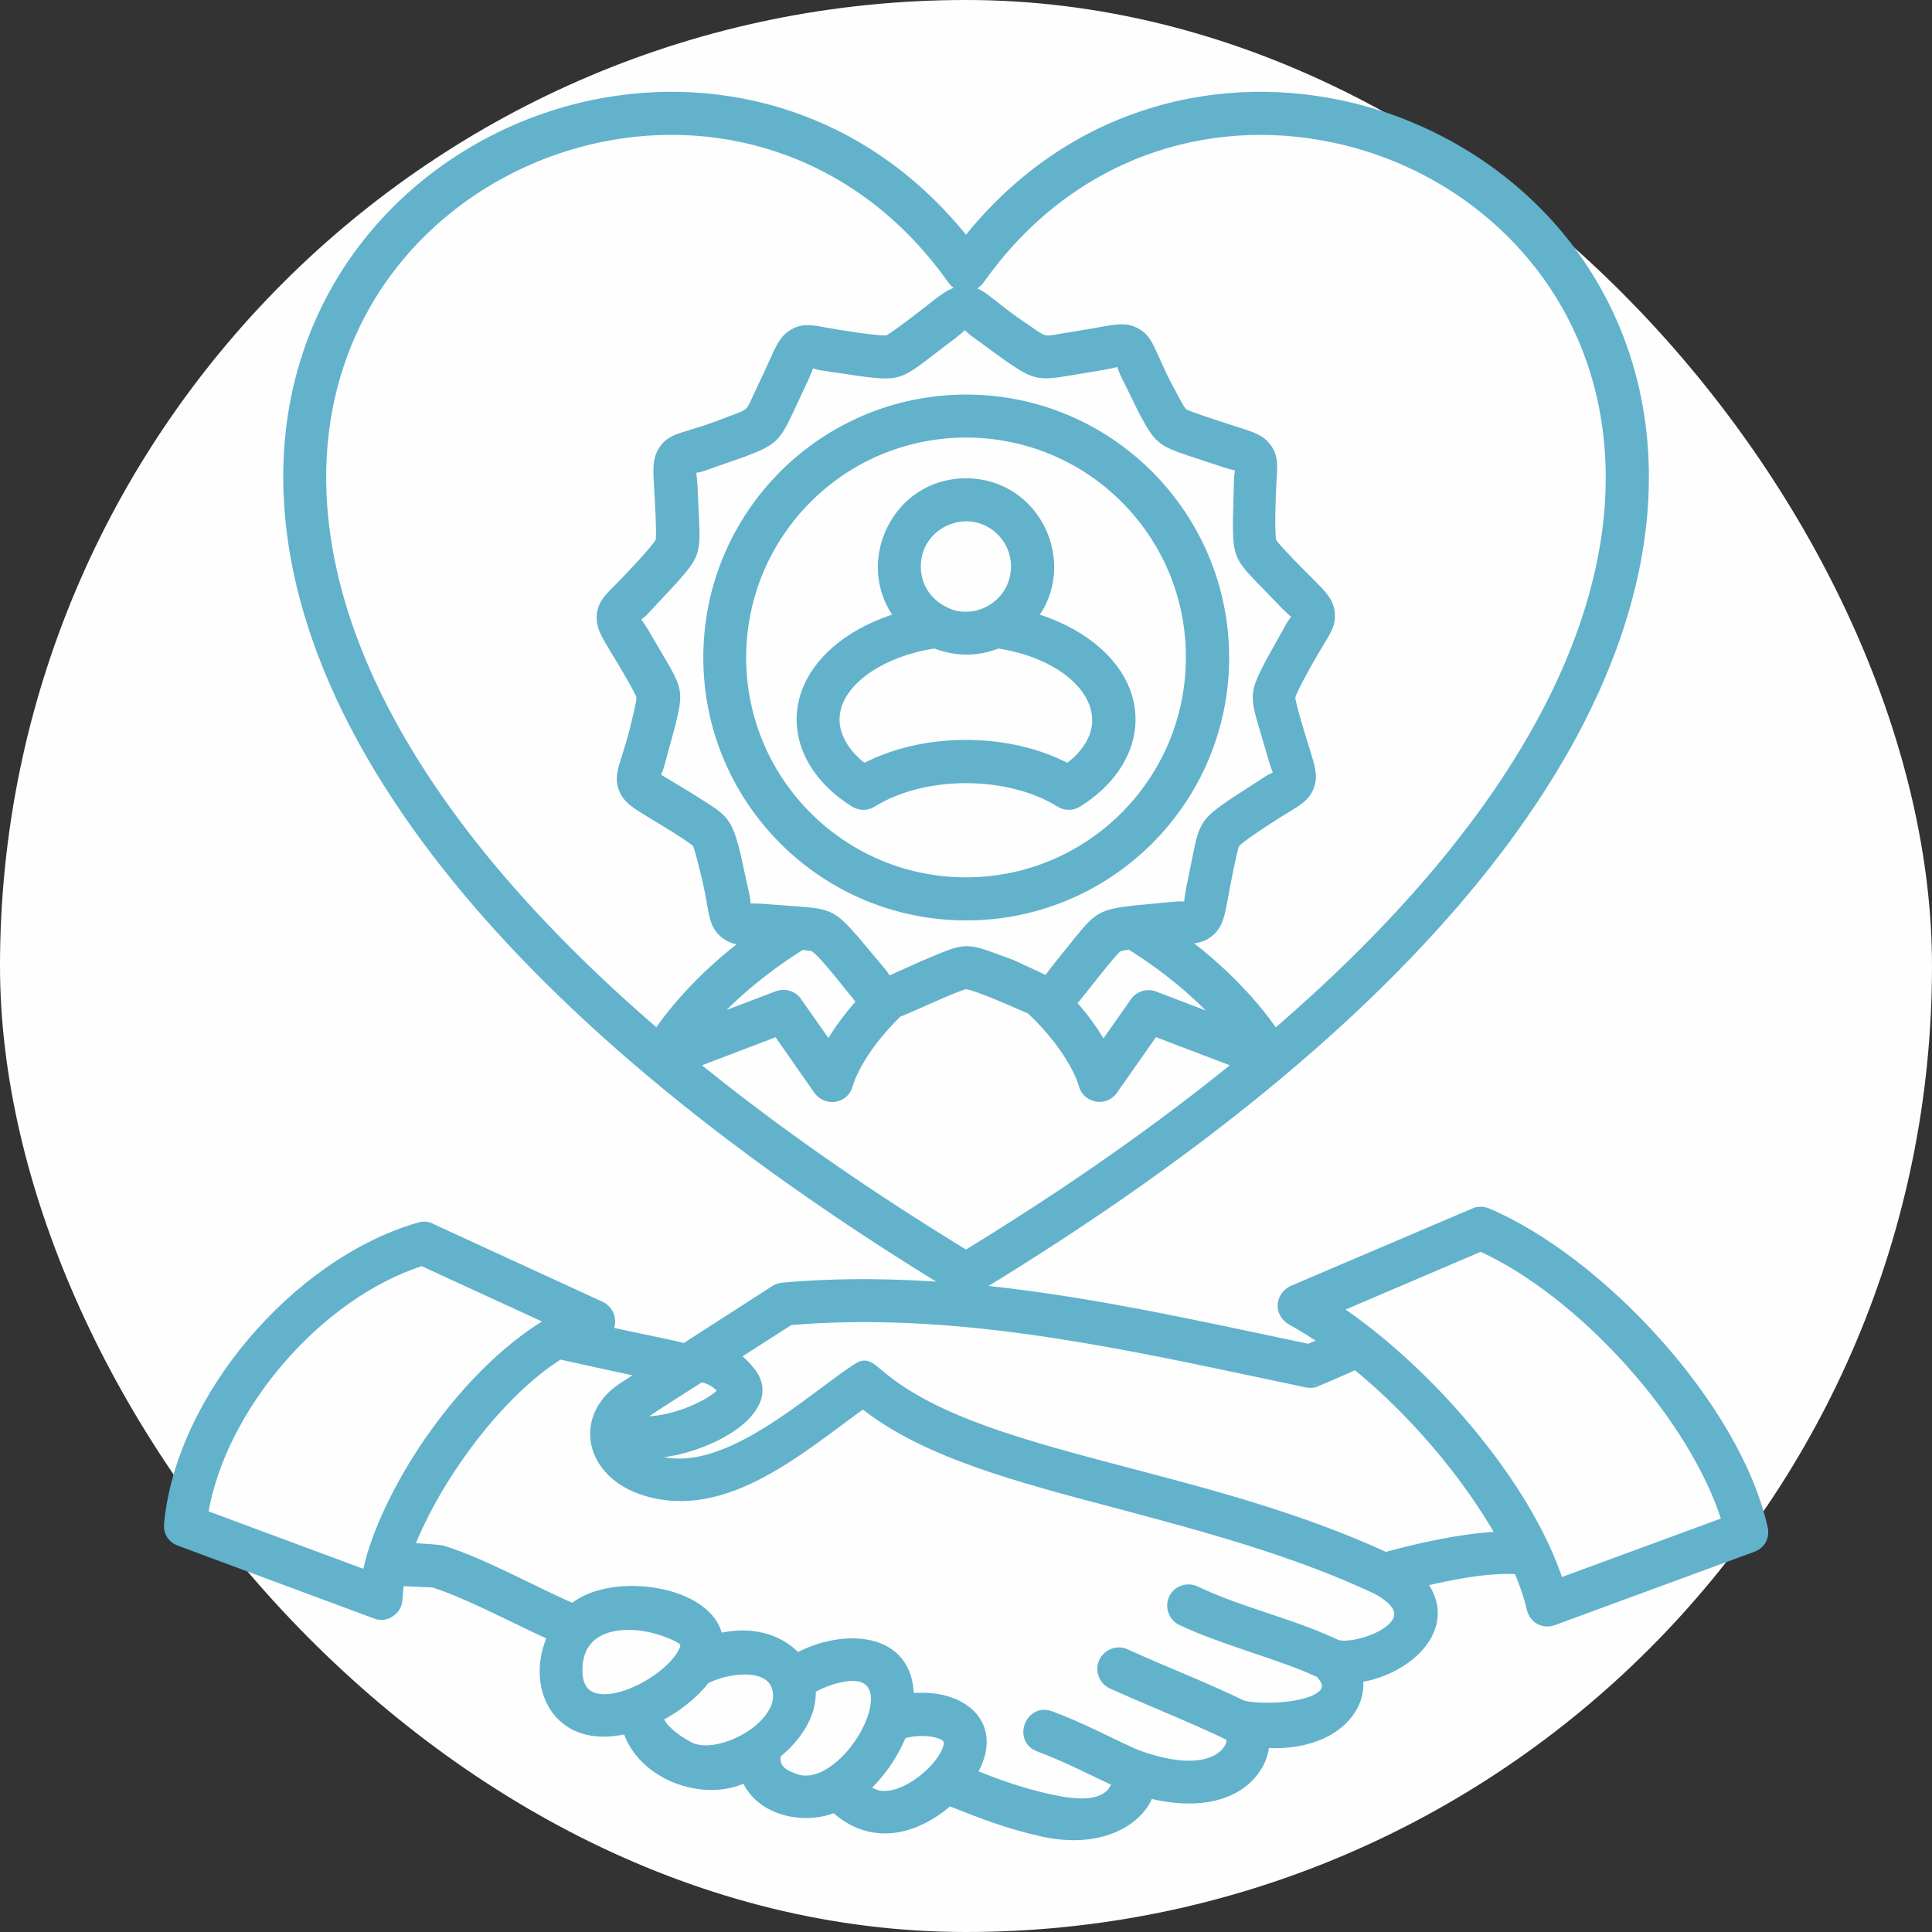 <?xml version="1.0" encoding="UTF-8"?> <svg xmlns="http://www.w3.org/2000/svg" viewBox="0 0 100 100" fill-rule="evenodd"><rect x="0" y="0" width="100" height="100" fill="#333333" stroke="none"/><rect x="0" y="0" width="100" height="100" fill="#fefefe" rx="50" ry="50"></rect><path d="m45.148 41.531c-0.289 0.191-0.648 0.18-0.941-0.012-3.219-2.019-3.769-5.609-0.66-8.059 0.82-0.641 1.852-1.16 3.031-1.512-2.129-2.731-0.219-6.941 3.422-6.941s5.559 4.199 3.422 6.941c1.18 0.352 2.219 0.871 3.039 1.512 3.109 2.441 2.559 6.039-0.66 8.059-0.289 0.191-0.648 0.199-0.941 0.012-2.688-1.66-7.031-1.66-9.711 0zm4.852 23.438c5.488-3.352 10.18-6.672 14.148-9.91l-4.41-1.68-2.109 3.012c-0.398 0.621-1.359 0.48-1.551-0.25 0-0.012-0.43-1.719-2.719-3.891-0.512-0.219-2.91-1.301-3.371-1.301-0.23 0-2.32 0.941-2.629 1.078-0.359 0.16-0.641 0.289-0.891 0.371-2.16 2.109-2.57 3.738-2.57 3.75-0.191 0.738-1.172 0.91-1.621 0.16l-2.039-2.922-4.398 1.672c3.981 3.25 8.672 6.562 14.16 9.91zm3.981-14.297c0.078 0.012 0.16 0.039 0.238 0.078 0.07-0.059 0.16-0.238 0.461-0.621l1.199-1.488c1-1.23 1.191-1.32 2.801-1.52l2.231-0.211c0.781-0.039 0.52 0.281 0.711-0.801l0.379-1.871c0.309-1.551 0.449-1.719 1.781-2.641l1.879-1.219c0.672-0.398 0.578 0.012 0.262-1.039l-0.539-1.828c-0.449-1.52-0.41-1.719 0.34-3.172l1.09-1.961c0.41-0.66 0.52-0.27-0.25-1.039l-1.328-1.371c-1.109-1.141-1.16-1.328-1.172-2.969l0.059-2.238c0.051-0.789 0.34-0.48-0.711-0.809l-1.82-0.602c-1.5-0.5-1.648-0.648-2.41-2.078l-0.988-2.012c-0.309-0.711 0.09-0.578-1-0.379l-1.891 0.316c-1.57 0.262-1.75 0.199-3.102-0.719l-1.809-1.32c-0.621-0.488-0.199-0.551-1.07 0.129l-1.52 1.16c-1.27 0.961-1.461 0.988-3.078 0.801l-2.219-0.328c-0.77-0.148-0.43-0.391-0.879 0.609l-0.809 1.73c-0.68 1.441-0.828 1.559-2.359 2.148l-2.109 0.738c-0.75 0.23-0.57-0.141-0.5 0.949l0.09 1.91c0.07 1.59-0.012 1.762-1.09 2.988l-1.531 1.641c-0.551 0.539-0.57 0.141 0 1.07l0.969 1.648c0.801 1.371 0.809 1.57 0.422 3.148l-0.59 2.16c-0.121 0.379-0.219 0.512-0.199 0.551l1.75 1.059c1.75 1.129 1.93 1.031 2.41 2.961l0.48 2.191c0.141 0.77-0.219 0.539 0.879 0.609l1.91 0.141c1.578 0.121 1.762 0.23 2.84 1.441l1.441 1.719c0.199 0.262 0.27 0.398 0.309 0.449 0.031 0 0.059-0.012 0.09-0.012l1.801-0.809c2.379-0.988 1.98-0.961 4.531-0.039zm1.461 1.25c0.449-0.48 2.129-2.738 2.43-2.898 0.078-0.039 0.309-0.09 0.609-0.129 2.269 1.41 3.828 2.871 4.859 4.031l-3.59-1.371c-0.398-0.148-0.84 0.012-1.051 0.371l-1.602 2.281c-0.367-0.648-0.887-1.438-1.656-2.285zm-6.613-20.301c0.039 0.012 0.07 0.031 0.102 0.051 0.891 0.461 2.121 0.262 2.891-0.52 1.012-1.012 1.012-2.648 0-3.66-1.621-1.621-4.41-0.469-4.41 1.828 0 1.07 0.609 1.891 1.418 2.301zm-0.438 1.688c-1.52 0.23-2.84 0.77-3.781 1.5-2.051 1.609-1.719 3.609 0.109 4.969 3.078-1.641 7.481-1.641 10.551 0 3.219-2.371 0.961-5.781-3.629-6.469-1.062 0.453-2.231 0.41-3.25 0zm34.938-7.418c0.289-5.039-1.289-9.32-3.941-12.539-2.66-3.231-6.398-5.41-10.441-6.238-6.398-1.328-13.539 0.73-18.238 7.359-0.352 0.5-1.07 0.5-1.422 0-4.699-6.629-11.84-8.691-18.238-7.359-4.039 0.84-7.781 3.019-10.441 6.238-2.66 3.219-4.231 7.5-3.941 12.539 0.449 7.762 5.301 17.32 17.352 27.648 0.699-1.031 2.172-2.91 4.731-4.828-0.602-0.051-0.949-0.129-1.289-0.43-0.422-0.371-0.488-0.781-0.629-1.57-0.059-0.34-0.141-0.789-0.27-1.34-0.148-0.559-0.371-1.551-0.488-1.73-0.141-0.211-2.191-1.441-2.379-1.551-0.82-0.5-1.219-0.738-1.422-1.27-0.199-0.52-0.07-0.91 0.172-1.68 0.102-0.32 0.23-0.73 0.379-1.289 0.102-0.441 0.398-1.559 0.371-1.789-0.031-0.238-1.18-2.148-1.391-2.481-0.488-0.82-0.73-1.211-0.66-1.781 0.07-0.551 0.359-0.84 0.941-1.41 0.328-0.328 1.961-2.031 2.09-2.371 0.09-0.238-0.051-2.449-0.07-2.84-0.059-0.949-0.078-1.41 0.238-1.891 0.309-0.461 0.711-0.578 1.48-0.809 0.32-0.102 0.73-0.219 1.281-0.422 2.07-0.82 1.539-0.328 2.43-2.172 0.199-0.41 0.371-0.781 0.5-1.078 0.391-0.871 0.578-1.289 1.09-1.559 0.488-0.262 0.898-0.18 1.68-0.031 0.621 0.109 2.781 0.469 3.141 0.379 0.238-0.059 2-1.43 2.301-1.672 0.75-0.59 1.121-0.871 1.691-0.871 0.559 0 0.879 0.262 1.512 0.762 0.281 0.219 0.629 0.5 1.09 0.828 1.828 1.219 1.141 1.059 3.16 0.75 0.57-0.09 0.898-0.148 1.172-0.199 0.941-0.172 1.391-0.25 1.898 0.012 0.5 0.262 0.66 0.641 0.988 1.371 0.141 0.309 0.32 0.719 0.578 1.238 0.27 0.488 0.73 1.422 0.891 1.559 0.18 0.148 2.379 0.84 2.68 0.941 0.91 0.289 1.352 0.422 1.68 0.891 0.32 0.461 0.289 0.871 0.238 1.672-0.031 0.449-0.129 2.809 0 3.172 0.09 0.23 1.711 1.852 1.941 2.078 0.68 0.68 1 1 1.07 1.57 0.07 0.551-0.148 0.91-0.57 1.59-0.262 0.422-1.43 2.441-1.469 2.801-0.031 0.25 0.648 2.441 0.75 2.738 0.281 0.91 0.422 1.352 0.219 1.879-0.199 0.52-0.551 0.73-1.238 1.148-0.43 0.25-2.398 1.512-2.602 1.801-0.129 0.191-0.551 2.43-0.609 2.781-0.172 0.941-0.262 1.391-0.68 1.77-0.391 0.352-0.781 0.391-1.488 0.43 2.629 1.949 4.141 3.871 4.84 4.91 12.047-10.348 16.895-19.898 17.344-27.656zm-41.84 23.02c0.328 0.031 0.578 0.07 0.641 0.102 0.461 0.238 2.078 2.379 2.481 2.84-0.801 0.879-1.352 1.691-1.711 2.34l-1.602-2.281c-0.211-0.359-0.648-0.52-1.051-0.371l-3.59 1.359c1.035-1.137 2.594-2.59 4.832-3.988zm8.523-28.238c-7.379 0-13.359 5.981-13.359 13.359s5.981 13.359 13.359 13.359c7.379 0 13.359-5.981 13.359-13.359-0.012-7.383-5.992-13.359-13.359-13.359zm8.219 5.129c-4.539-4.539-11.91-4.539-16.449 0-2.102 2.102-3.41 5.012-3.41 8.23 0 6.422 5.211 11.629 11.629 11.629 6.422 0 11.629-5.211 11.629-11.629 0.012-3.211-1.289-6.121-3.398-8.23zm22.461 56.148 8.691-3.199c-1.68-5.461-7.539-11.879-12.738-14.23l-7.519 3.211c4.555 3.008 9.875 8.969 11.566 14.219zm-10.52-11.32c2.922 2.371 5.762 5.68 7.559 8.891-2.281 0.07-5.078 0.809-6.012 1.07-4.41-2.031-9.031-3.238-13.289-4.359-5.281-1.391-10.012-2.629-12.879-5.059-0.828-0.699-0.789-0.621-1.641-0.051-2.672 1.891-6.672 5.461-9.988 4.449-0.27-0.078-0.52-0.199-0.73-0.34 2.769 0.16 7.328-2.102 5.672-4.211-0.27-0.34-0.551-0.621-0.859-0.84l2.871-1.84c8.238-0.699 16.43 1.039 24.27 2.699 0.23 0.051 2.512 0.531 2.512 0.531 0.16 0.031 0.34 0.02 0.5-0.051-0.008-0.008 1.223-0.52 2.016-0.891zm-33.902 0.66c-0.699 0.449-3.07 1.93-3.359 2.211 1.359 0.309 3.93-0.719 4.519-1.52-0.309-0.402-0.699-0.621-1.16-0.691zm42.32 9.949c0.309 0.719 0.539 1.398 0.68 2.019 0.121 0.52 0.621 0.809 1.129 0.621l10.309-3.789c0.441-0.16 0.641-0.559 0.539-1-1.398-6.25-8.398-13.809-14.262-16.309-0.219-0.09-0.469-0.102-0.68 0l-9.289 3.961c-0.762 0.27-0.879 1.23-0.129 1.621 0.578 0.32 1.16 0.691 1.73 1.078-0.328 0.148-0.66 0.281-0.879 0.371-0.609-0.129-1.43-0.301-2.238-0.469-4.91-1.039-9.949-2.109-15.09-2.609 0.02-0.012 0.039-0.02 0.059-0.039 24.871-15.102 33.949-29.609 34.59-40.719 0.32-5.5-1.422-10.18-4.328-13.719-2.93-3.539-7.019-5.918-11.43-6.836-6.723-1.391-14.172 0.609-19.301 7.129-5.141-6.519-12.578-8.52-19.301-7.129-4.41 0.922-8.5 3.301-11.422 6.84-2.922 3.539-4.648 8.219-4.328 13.719 0.641 11.109 9.699 25.602 34.512 40.68-2.961-0.238-5.941-0.289-8.949-0.02-0.141 0.012-0.27 0.059-0.391 0.129l-4.68 3.012c-1.09-0.27-2.531-0.539-4.012-0.871 0.301-0.41 0.199-1.121-0.469-1.359l-8.57-3.941c-0.25-0.141-0.441-0.172-0.75-0.07-6.281 1.84-12.281 8.809-12.898 15.34-0.039 0.379 0.129 0.73 0.559 0.891l10.129 3.762c0.32 0.121 0.59 0.059 0.789-0.102 0.5-0.352 0.301-0.73 0.461-1.59l1.75 0.078c1.68 0.52 4.09 1.809 6.172 2.762-1.191 2.519 0.172 5.711 3.871 4.801 0.691 2.379 3.969 3.609 6.129 2.512 0.691 1.75 3.012 2.238 4.602 1.57 1.852 1.719 4.109 1.238 5.922-0.352 1.59 0.629 3.039 1.211 4.871 1.609 1.84 0.398 3.238 0.078 4.16-0.48 0.602-0.359 1.102-0.898 1.309-1.52 2.219 0.559 3.769 0.211 4.719-0.449 0.738-0.52 1.23-1.309 1.27-2.16 1.18 0.09 2.18-0.102 2.961-0.461 1.34-0.609 2.051-1.77 1.879-2.91 0.852-0.121 1.73-0.469 2.422-0.961 1.539-1.102 1.922-2.672 0.82-3.988 1.465-0.359 3.586-0.781 5.055-0.652zm-7.34 1.023c3.231 1.75-1.18 3.25-2.102 2.84-2.34-1.109-4.941-1.648-7.262-2.762-0.43-0.199-0.941-0.02-1.141 0.398-0.199 0.422-0.02 0.941 0.398 1.141 2.18 1.039 5.34 1.828 7.18 2.719 1.57 1.672-2.629 2.019-4.019 1.66-1.941-0.949-3.969-1.719-6.039-2.66-0.43-0.199-0.941 0-1.141 0.43-0.199 0.43 0 0.941 0.43 1.141 2.019 0.91 4.031 1.691 6.09 2.68 0.398 0.211-0.352 2.629-4.879 0.941-1.559-0.699-2.762-1.371-4.391-1.98-1.059-0.391-1.66 1.219-0.602 1.609 1.449 0.539 2.731 1.219 4.051 1.828-0.441 1.52-2.551 1.07-3.481 0.871-1.5-0.32-2.75-0.789-4.051-1.301 1.559-2.578-0.551-4.238-3.238-3.91 0.039-3.309-3.519-3.352-5.789-2.09-1.031-1.109-2.551-1.398-4.102-1.012-0.352-2.469-5.481-3.269-7.512-1.551-2.219-0.988-4.672-2.359-6.719-3-0.16-0.051-1-0.109-1.762-0.148 1.352-3.519 4.57-7.988 7.801-10 2.09 0.469 3.461 0.762 4.41 0.961l-1.141 0.738c-2.32 1.52-1.781 4.469 1.18 5.371 4.16 1.27 8.051-2.238 11.25-4.531 3.172 2.551 7.969 3.809 13.32 5.219 4.277 1.148 8.918 2.367 13.258 4.398zm-42.66-13.891c-4.059 2.309-8 7.719-9.352 12.148l-0.262 1.012-8.461-3.141c0.898-5.551 5.961-11.422 11.328-13.121zm1.309 18.207c-0.109-2.82 3.059-2.898 5.18-1.84 0.469 0.23 0.488 0.441 0.172 0.949-1.07 1.723-5.25 3.602-5.352 0.891zm6.59 0.352c1-0.559 3.391-0.961 3.738 0.5 0.449 1.891-3.039 3.75-4.539 2.981-0.84-0.43-1.539-1.07-1.621-1.531 0.973-0.5 1.855-1.199 2.422-1.949zm5.481 0.492c0.789-0.469 2-0.82 2.648-0.602 2.148 0.73-1.02 6.07-3.43 5.25-0.762-0.262-1.141-0.578-1.012-1.301 0.004 0 1.934-1.398 1.793-3.348zm4.703 2.348c0.73-0.301 2.512-0.219 2.43 0.488-0.129 1.172-2.512 3.199-3.898 2.578-0.121-0.051-0.289-0.148-0.469-0.27 0.836-0.758 1.527-1.766 1.938-2.797z" fill-rule="evenodd" fill="#62b2cc" stroke-width="0.5" stroke="#62b2cc"></path></svg> 